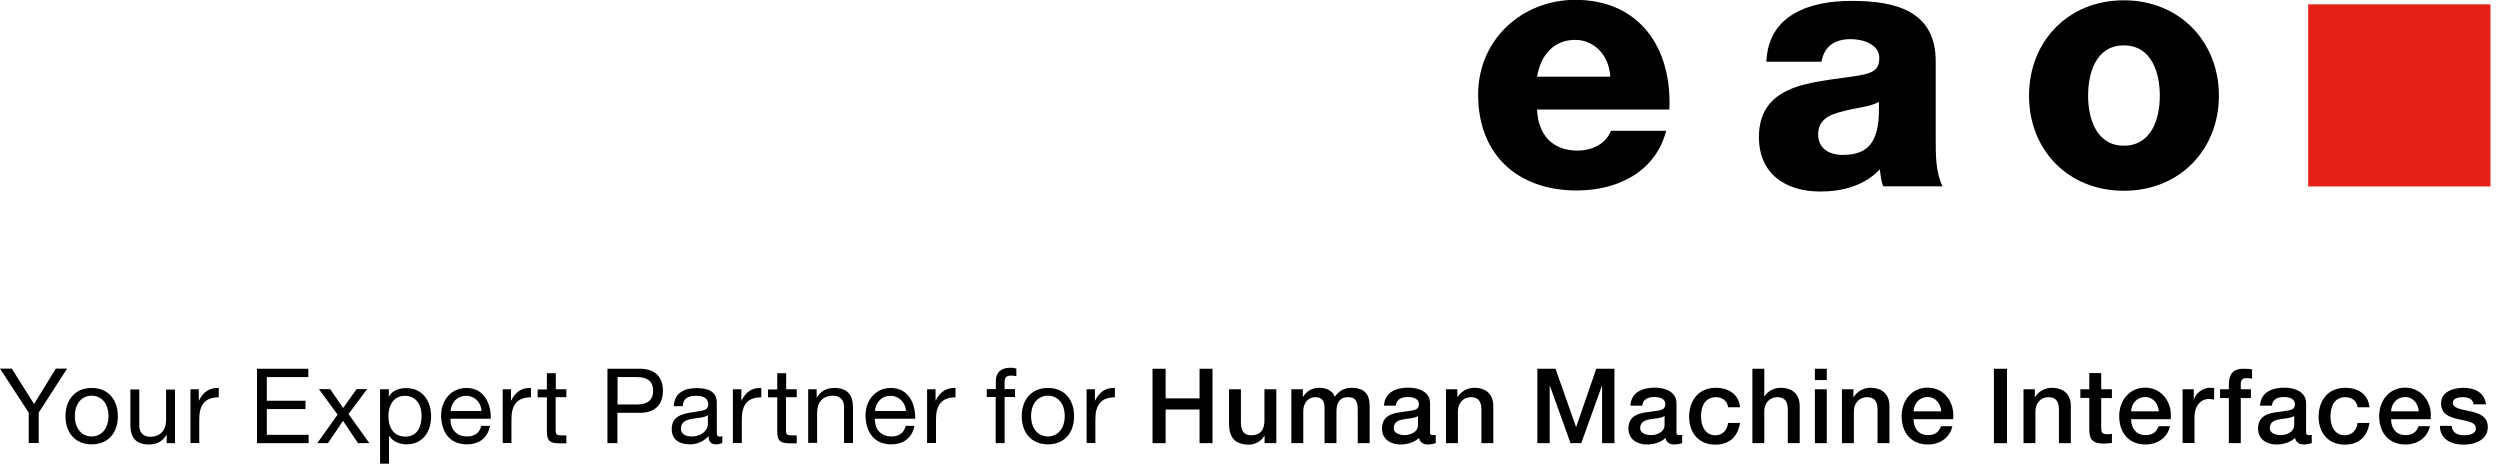 <svg width="168" height="32" viewBox="0 0 168 32" fill="none" xmlns="http://www.w3.org/2000/svg">
<g clip-path="url(#clip0_966_3474)">
<path d="M2.6 27.73V29.77H1.93V27.73L0 24.77H0.79L2.29 27.15L3.75 24.77H4.51L2.6 27.73V27.73Z" fill="black"/>
<path d="M6.16 26.07C7.31 26.07 7.92 26.9 7.92 27.97C7.92 29.04 7.31 29.86 6.16 29.86C5.01 29.86 4.4 29.03 4.4 27.97C4.4 26.91 5.01 26.07 6.16 26.07ZM6.16 29.33C6.78 29.33 7.29 28.84 7.29 27.96C7.29 27.08 6.79 26.59 6.16 26.59C5.53 26.59 5.03 27.08 5.03 27.96C5.03 28.84 5.53 29.33 6.16 29.33Z" fill="black"/>
<path d="M11.76 29.78H11.2V29.21H11.19C10.94 29.66 10.53 29.87 10.01 29.87C9.06 29.87 8.76 29.32 8.76 28.55V26.17H9.36V28.62C9.36 29.06 9.64 29.35 10.09 29.35C10.81 29.35 11.16 28.87 11.16 28.22V26.18H11.76V29.8V29.78Z" fill="black"/>
<path d="M12.8 26.16H13.36V26.92H13.37C13.66 26.34 14.06 26.05 14.7 26.07V26.7C13.74 26.7 13.39 27.25 13.39 28.16V29.77H12.8V26.15V26.16Z" fill="black"/>
<path d="M17.27 24.78H20.72V25.34H17.93V26.93H20.53V27.49H17.93V29.22H20.74V29.78H17.27V24.78V24.78Z" fill="black"/>
<path d="M22.69 27.87L21.43 26.15H22.19L23.06 27.42L23.96 26.15H24.67L23.42 27.82L24.82 29.78H24.06L23.05 28.28L22.04 29.78H21.32L22.68 27.87H22.69Z" fill="black"/>
<path d="M25.53 26.16H26.13V26.65H26.14C26.34 26.25 26.8 26.08 27.3 26.08C28.41 26.08 28.97 26.96 28.97 27.98C28.97 29 28.42 29.86 27.32 29.86C26.95 29.86 26.42 29.72 26.15 29.29H26.14V31.16H25.54V26.15L25.53 26.16ZM27.21 26.6C26.41 26.6 26.1 27.29 26.1 27.97C26.1 28.68 26.42 29.34 27.24 29.34C28.06 29.34 28.33 28.65 28.33 27.94C28.33 27.23 27.98 26.6 27.21 26.6V26.6Z" fill="black"/>
<path d="M32.93 28.63C32.77 29.43 32.19 29.86 31.38 29.86C30.22 29.86 29.68 29.06 29.64 27.95C29.64 26.86 30.35 26.07 31.34 26.07C32.62 26.07 33.01 27.27 32.98 28.14H30.27C30.25 28.77 30.61 29.33 31.4 29.33C31.89 29.33 32.23 29.09 32.34 28.62H32.93V28.63ZM32.36 27.62C32.33 27.05 31.91 26.6 31.32 26.6C30.7 26.6 30.32 27.07 30.28 27.62H32.36Z" fill="black"/>
<path d="M33.78 26.16H34.34V26.92H34.35C34.64 26.34 35.04 26.05 35.68 26.07V26.7C34.72 26.7 34.37 27.25 34.37 28.16V29.77H33.78V26.15V26.16Z" fill="black"/>
<path d="M37.34 26.16H38.06V26.69H37.34V28.94C37.34 29.21 37.42 29.26 37.79 29.26H38.06V29.79H37.61C36.99 29.79 36.75 29.66 36.75 29V26.7H36.13V26.17H36.75V25.08H37.35V26.17L37.34 26.16Z" fill="black"/>
<path d="M40.83 24.78H43.02C44.01 24.78 44.55 25.33 44.55 26.26C44.55 27.19 44.01 27.74 43.02 27.74H41.49V29.78H40.82V24.78H40.83ZM41.5 27.18H42.8C43.55 27.18 43.89 26.86 43.89 26.26C43.89 25.66 43.55 25.34 42.8 25.34H41.5V27.18V27.18Z" fill="black"/>
<path d="M48.54 29.76C48.43 29.82 48.3 29.86 48.11 29.86C47.8 29.86 47.61 29.69 47.61 29.3C47.28 29.68 46.84 29.86 46.34 29.86C45.68 29.86 45.14 29.56 45.14 28.84C45.14 28.02 45.75 27.84 46.37 27.73C47.03 27.6 47.59 27.65 47.59 27.2C47.59 26.68 47.16 26.6 46.78 26.6C46.28 26.6 45.9 26.75 45.88 27.29H45.28C45.32 26.39 46.01 26.08 46.81 26.08C47.46 26.08 48.17 26.23 48.17 27.07V28.93C48.17 29.21 48.17 29.34 48.36 29.34C48.41 29.34 48.47 29.34 48.54 29.3V29.76V29.76ZM47.57 27.9C47.34 28.07 46.89 28.08 46.49 28.15C46.1 28.22 45.76 28.36 45.76 28.8C45.76 29.19 46.1 29.33 46.46 29.33C47.24 29.33 47.57 28.84 47.57 28.51V27.9V27.9Z" fill="black"/>
<path d="M49.26 26.16H49.82V26.92H49.83C50.12 26.34 50.52 26.05 51.16 26.07V26.7C50.2 26.7 49.85 27.25 49.85 28.16V29.77H49.25V26.15L49.26 26.16Z" fill="black"/>
<path d="M52.82 26.16H53.54V26.69H52.82V28.94C52.82 29.21 52.9 29.26 53.27 29.26H53.54V29.79H53.09C52.47 29.79 52.23 29.66 52.23 29V26.7H51.61V26.17H52.23V25.08H52.83V26.17L52.82 26.16Z" fill="black"/>
<path d="M54.32 26.16H54.88V26.73H54.89C55.14 26.28 55.55 26.07 56.07 26.07C57.02 26.07 57.32 26.62 57.32 27.39V29.77H56.72V27.32C56.72 26.88 56.44 26.59 55.98 26.59C55.26 26.59 54.91 27.07 54.91 27.72V29.76H54.31V26.14L54.32 26.16Z" fill="black"/>
<path d="M61.45 28.63C61.29 29.43 60.71 29.86 59.9 29.86C58.74 29.86 58.2 29.06 58.16 27.95C58.16 26.86 58.87 26.07 59.86 26.07C61.14 26.07 61.53 27.27 61.5 28.14H58.79C58.77 28.77 59.13 29.33 59.92 29.33C60.41 29.33 60.75 29.09 60.86 28.62H61.45V28.63ZM60.88 27.62C60.85 27.05 60.42 26.6 59.84 26.6C59.22 26.6 58.84 27.07 58.8 27.62H60.88Z" fill="black"/>
<path d="M62.31 26.16H62.87V26.92H62.88C63.17 26.34 63.57 26.05 64.21 26.07V26.7C63.25 26.7 62.9 27.25 62.9 28.16V29.77H62.3V26.15L62.31 26.16Z" fill="black"/>
<path d="M66.92 26.68H66.31V26.15H66.92V25.61C66.92 25.02 67.27 24.71 67.92 24.71C68.03 24.71 68.19 24.73 68.3 24.77V25.29C68.19 25.25 68.07 25.24 67.96 25.24C67.67 25.24 67.51 25.33 67.51 25.65V26.15H68.21V26.68H67.51V29.78H66.91V26.68H66.92Z" fill="black"/>
<path d="M70.42 26.07C71.57 26.07 72.18 26.9 72.18 27.97C72.18 29.04 71.57 29.86 70.42 29.86C69.27 29.86 68.66 29.03 68.66 27.97C68.66 26.91 69.27 26.07 70.42 26.07ZM70.42 29.33C71.04 29.33 71.55 28.84 71.55 27.96C71.55 27.08 71.05 26.59 70.42 26.59C69.79 26.59 69.29 27.08 69.29 27.96C69.29 28.84 69.79 29.33 70.42 29.33Z" fill="black"/>
<path d="M73.02 26.16H73.58V26.92H73.59C73.88 26.34 74.28 26.05 74.92 26.07V26.7C73.96 26.7 73.61 27.25 73.61 28.16V29.77H73.02V26.15V26.16Z" fill="black"/>
<path d="M77.45 24.78H78.33V26.77H80.61V24.78H81.48V29.78H80.61V27.52H78.33V29.78H77.45V24.78Z" fill="black"/>
<path d="M85.77 29.78H84.98V29.28H84.97C84.77 29.64 84.34 29.88 83.94 29.88C82.99 29.88 82.59 29.4 82.59 28.46V26.16H83.39V28.38C83.39 29.02 83.65 29.25 84.08 29.25C84.75 29.25 84.97 28.82 84.97 28.26V26.16H85.77V29.78V29.78Z" fill="black"/>
<path d="M86.79 26.16H87.55V26.66H87.57C87.81 26.3 88.11 26.06 88.68 26.06C89.12 26.06 89.54 26.25 89.7 26.66C89.97 26.29 90.31 26.06 90.83 26.06C91.59 26.06 92.04 26.4 92.04 27.28V29.78H91.24V27.66C91.24 27.09 91.2 26.69 90.58 26.69C90.04 26.69 89.81 27.05 89.81 27.66V29.78H89.01V27.45C89.01 26.95 88.86 26.69 88.37 26.69C87.96 26.69 87.58 27.03 87.58 27.63V29.78H86.78V26.16H86.79Z" fill="black"/>
<path d="M96.09 28.97C96.09 29.17 96.13 29.24 96.28 29.24C96.33 29.24 96.39 29.24 96.48 29.23V29.78C96.36 29.82 96.11 29.87 95.98 29.87C95.66 29.87 95.43 29.76 95.36 29.43C95.04 29.74 94.53 29.87 94.11 29.87C93.46 29.87 92.87 29.52 92.87 28.81C92.87 27.91 93.59 27.76 94.26 27.68C94.84 27.57 95.35 27.64 95.35 27.17C95.35 26.76 94.92 26.68 94.6 26.68C94.15 26.68 93.84 26.86 93.8 27.26H93C93.06 26.33 93.85 26.05 94.65 26.05C95.36 26.05 96.1 26.34 96.1 27.1V28.96L96.09 28.97ZM95.29 27.96C95.05 28.12 94.66 28.11 94.31 28.18C93.97 28.24 93.66 28.36 93.66 28.78C93.66 29.14 94.12 29.24 94.39 29.24C94.74 29.24 95.29 29.06 95.29 28.55V27.95V27.96Z" fill="black"/>
<path d="M97.17 26.16H97.93V26.69H97.94C98.18 26.31 98.59 26.06 99.07 26.06C99.85 26.06 100.35 26.48 100.35 27.29V29.78H99.55V27.5C99.54 26.93 99.31 26.69 98.84 26.69C98.31 26.69 97.97 27.11 97.97 27.64V29.78H97.17V26.16V26.16Z" fill="black"/>
<path d="M103.3 24.78H104.53L105.91 28.69H105.92L107.27 24.78H108.49V29.78H107.66V25.92H107.65L106.26 29.78H105.54L104.15 25.92H104.14V29.78H103.31V24.78H103.3Z" fill="black"/>
<path d="M112.65 28.97C112.65 29.17 112.69 29.24 112.84 29.24C112.89 29.24 112.95 29.24 113.04 29.23V29.78C112.92 29.82 112.67 29.87 112.54 29.87C112.22 29.87 111.99 29.76 111.92 29.43C111.61 29.74 111.09 29.87 110.67 29.87C110.02 29.87 109.43 29.52 109.43 28.81C109.43 27.91 110.15 27.76 110.82 27.68C111.4 27.57 111.91 27.64 111.91 27.17C111.91 26.76 111.48 26.68 111.16 26.68C110.71 26.68 110.4 26.86 110.36 27.26H109.56C109.62 26.33 110.41 26.05 111.21 26.05C111.92 26.05 112.66 26.34 112.66 27.1V28.96L112.65 28.97ZM111.85 27.96C111.6 28.12 111.22 28.11 110.87 28.18C110.53 28.24 110.22 28.36 110.22 28.78C110.22 29.14 110.68 29.24 110.96 29.24C111.31 29.24 111.86 29.06 111.86 28.55V27.95L111.85 27.96Z" fill="black"/>
<path d="M116.13 27.37C116.07 26.93 115.74 26.69 115.3 26.69C114.89 26.69 114.31 26.91 114.31 28.01C114.31 28.61 114.58 29.25 115.27 29.25C115.73 29.25 116.06 28.94 116.13 28.42H116.93C116.78 29.36 116.2 29.88 115.27 29.88C114.14 29.88 113.51 29.07 113.51 28.01C113.51 26.95 114.11 26.06 115.3 26.06C116.14 26.06 116.85 26.48 116.93 27.37H116.13Z" fill="black"/>
<path d="M117.76 24.78H118.56V26.64H118.57C118.77 26.31 119.18 26.06 119.66 26.06C120.44 26.06 120.94 26.48 120.94 27.29V29.78H120.14V27.5C120.13 26.93 119.9 26.69 119.43 26.69C118.9 26.69 118.56 27.11 118.56 27.64V29.78H117.76V24.78V24.78Z" fill="black"/>
<path d="M121.96 24.78H122.76V25.54H121.96V24.78ZM121.96 26.16H122.76V29.78H121.96V26.16Z" fill="black"/>
<path d="M123.79 26.16H124.55V26.69H124.56C124.8 26.31 125.21 26.06 125.69 26.06C126.47 26.06 126.97 26.48 126.97 27.29V29.78H126.17V27.5C126.16 26.93 125.93 26.69 125.46 26.69C124.93 26.69 124.58 27.11 124.58 27.64V29.78H123.78V26.16H123.79Z" fill="black"/>
<path d="M128.59 28.17C128.59 28.74 128.9 29.24 129.56 29.24C130.02 29.24 130.3 29.04 130.44 28.64H131.2C131.03 29.43 130.35 29.87 129.56 29.87C128.43 29.87 127.79 29.08 127.79 27.96C127.79 26.93 128.46 26.05 129.54 26.05C130.68 26.05 131.38 27.08 131.25 28.17H128.59V28.17ZM130.45 27.64C130.42 27.14 130.08 26.68 129.54 26.68C129 26.68 128.61 27.1 128.59 27.64H130.45V27.64Z" fill="black"/>
<path d="M133.99 24.78H134.87V29.78H133.99V24.78Z" fill="black"/>
<path d="M135.98 26.16H136.74V26.69H136.75C136.99 26.31 137.4 26.06 137.88 26.06C138.66 26.06 139.16 26.48 139.16 27.29V29.78H138.36V27.5C138.35 26.93 138.12 26.69 137.65 26.69C137.12 26.69 136.78 27.11 136.78 27.64V29.78H135.98V26.16V26.16Z" fill="black"/>
<path d="M139.8 26.16H140.4V25.07H141.2V26.16H141.92V26.75H141.2V28.68C141.2 29.01 141.23 29.18 141.58 29.18C141.69 29.18 141.8 29.18 141.92 29.15V29.77C141.74 29.78 141.58 29.81 141.4 29.81C140.57 29.81 140.41 29.49 140.4 28.88V26.74H139.8V26.15V26.16Z" fill="black"/>
<path d="M143.21 28.17C143.21 28.74 143.52 29.24 144.18 29.24C144.64 29.24 144.92 29.04 145.06 28.64H145.82C145.65 29.43 144.97 29.87 144.18 29.87C143.05 29.87 142.41 29.08 142.41 27.96C142.41 26.93 143.08 26.05 144.16 26.05C145.3 26.05 146 27.08 145.87 28.17H143.21ZM145.07 27.64C145.04 27.14 144.7 26.68 144.16 26.68C143.62 26.68 143.23 27.1 143.21 27.64H145.07V27.64Z" fill="black"/>
<path d="M146.67 26.16H147.42V26.86H147.43C147.52 26.47 148 26.06 148.49 26.06C148.67 26.06 148.72 26.07 148.79 26.08V26.85C148.68 26.84 148.56 26.81 148.45 26.81C147.9 26.81 147.47 27.25 147.47 28.05V29.77H146.67V26.15V26.16Z" fill="black"/>
<path d="M149.19 26.16H149.78V25.86C149.78 24.94 150.26 24.78 150.78 24.78C151.03 24.78 151.21 24.79 151.34 24.83V25.45C151.23 25.42 151.13 25.41 150.97 25.41C150.75 25.41 150.58 25.49 150.58 25.79V26.16H151.26V26.75H150.58V29.78H149.78V26.75H149.19V26.16V26.16Z" fill="black"/>
<path d="M154.96 28.97C154.96 29.17 155 29.24 155.15 29.24C155.2 29.24 155.26 29.24 155.35 29.23V29.78C155.23 29.82 154.98 29.87 154.85 29.87C154.53 29.87 154.3 29.76 154.23 29.43C153.91 29.74 153.4 29.87 152.98 29.87C152.33 29.87 151.74 29.52 151.74 28.81C151.74 27.91 152.46 27.76 153.13 27.68C153.7 27.57 154.22 27.64 154.22 27.17C154.22 26.76 153.79 26.68 153.47 26.68C153.02 26.68 152.71 26.86 152.67 27.26H151.87C151.93 26.33 152.72 26.05 153.52 26.05C154.23 26.05 154.97 26.34 154.97 27.1V28.96L154.96 28.97ZM154.16 27.96C153.91 28.12 153.53 28.11 153.18 28.18C152.84 28.24 152.53 28.36 152.53 28.78C152.53 29.14 152.99 29.24 153.27 29.24C153.62 29.24 154.17 29.06 154.17 28.55V27.95L154.16 27.96Z" fill="black"/>
<path d="M158.43 27.37C158.37 26.93 158.04 26.69 157.6 26.69C157.19 26.69 156.61 26.91 156.61 28.01C156.61 28.61 156.88 29.25 157.57 29.25C158.03 29.25 158.36 28.94 158.43 28.42H159.23C159.08 29.36 158.5 29.88 157.57 29.88C156.44 29.88 155.81 29.07 155.81 28.01C155.81 26.95 156.41 26.06 157.6 26.06C158.44 26.06 159.15 26.48 159.23 27.37H158.43Z" fill="black"/>
<path d="M160.68 28.17C160.68 28.74 160.99 29.24 161.65 29.24C162.11 29.24 162.39 29.04 162.53 28.64H163.29C163.12 29.43 162.44 29.87 161.65 29.87C160.52 29.87 159.88 29.08 159.88 27.96C159.88 26.93 160.55 26.05 161.63 26.05C162.77 26.05 163.47 27.08 163.34 28.17H160.68ZM162.54 27.64C162.51 27.14 162.17 26.68 161.63 26.68C161.09 26.68 160.7 27.1 160.68 27.64H162.54V27.64Z" fill="black"/>
<path d="M164.75 28.62C164.79 29.08 165.14 29.25 165.57 29.25C165.87 29.25 166.4 29.19 166.38 28.77C166.36 28.35 165.78 28.3 165.2 28.17C164.61 28.04 164.04 27.83 164.04 27.1C164.04 26.31 164.89 26.06 165.55 26.06C166.29 26.06 166.96 26.37 167.06 27.17H166.23C166.16 26.79 165.84 26.69 165.49 26.69C165.26 26.69 164.83 26.75 164.83 27.06C164.83 27.45 165.42 27.51 166.01 27.64C166.59 27.77 167.18 27.98 167.18 28.7C167.18 29.56 166.31 29.88 165.56 29.88C164.65 29.88 163.97 29.47 163.96 28.62H164.76H164.75Z" fill="black"/>
<path d="M155.11 0.29H167.36V12.53H155.11V0.29Z" fill="#E32013"/>
<path d="M142.72 0.02C146.47 0.02 149.11 2.8 149.11 6.43C149.11 10.06 146.47 12.82 142.72 12.82C138.97 12.82 136.35 10.07 136.35 6.43C136.35 2.79 138.97 0.02 142.72 0.02ZM142.72 9.79C144.58 9.79 145.14 7.99 145.14 6.43C145.14 4.87 144.58 3.05 142.72 3.05C140.86 3.05 140.32 4.89 140.32 6.43C140.32 7.97 140.88 9.79 142.72 9.79Z" fill="black"/>
<path d="M118.7 4.14C118.77 2.56 119.49 1.53 120.59 0.9C121.68 0.27 123.04 0.06 124.44 0.06C127.31 0.06 130.08 0.69 130.08 4.12V9.42C130.08 10.44 130.08 11.57 130.54 12.52H126.56C126.39 12.15 126.39 11.77 126.32 11.38C125.3 12.48 123.8 12.87 122.33 12.87C120 12.87 118.2 11.7 118.2 9.21C118.2 5.29 122.49 5.57 125.24 5.01C125.92 4.85 126.29 4.64 126.29 3.89C126.29 2.98 125.19 2.63 124.38 2.63C123.24 2.63 122.59 3.14 122.4 4.15H118.69L118.7 4.14ZM123.83 10.41C125.72 10.41 126.35 9.36 126.26 6.84C125.7 7.19 124.67 7.24 123.81 7.49C122.9 7.7 122.18 8.07 122.18 9.03C122.18 9.99 122.93 10.41 123.83 10.41V10.41Z" fill="black"/>
<path d="M103.29 7.37C103.36 9.05 104.32 10.12 106 10.12C106.96 10.12 107.89 9.7 108.26 8.79H111.97C111.23 11.59 108.66 12.8 105.95 12.8C102.01 12.8 99.33 10.42 99.33 6.36C99.33 2.65 102.29 -0.01 105.86 -0.01C110.2 -0.01 112.37 3.25 112.18 7.36H103.3L103.29 7.37ZM108.21 5.15C108.14 3.77 107.18 2.68 105.85 2.68C104.45 2.68 103.54 3.66 103.29 5.15H108.21Z" fill="black"/>
</g>
<defs>
<clipPath id="clip0_966_3474">
<rect width="167.36" height="31.16" fill="white"/>
</clipPath>
</defs>
</svg>
